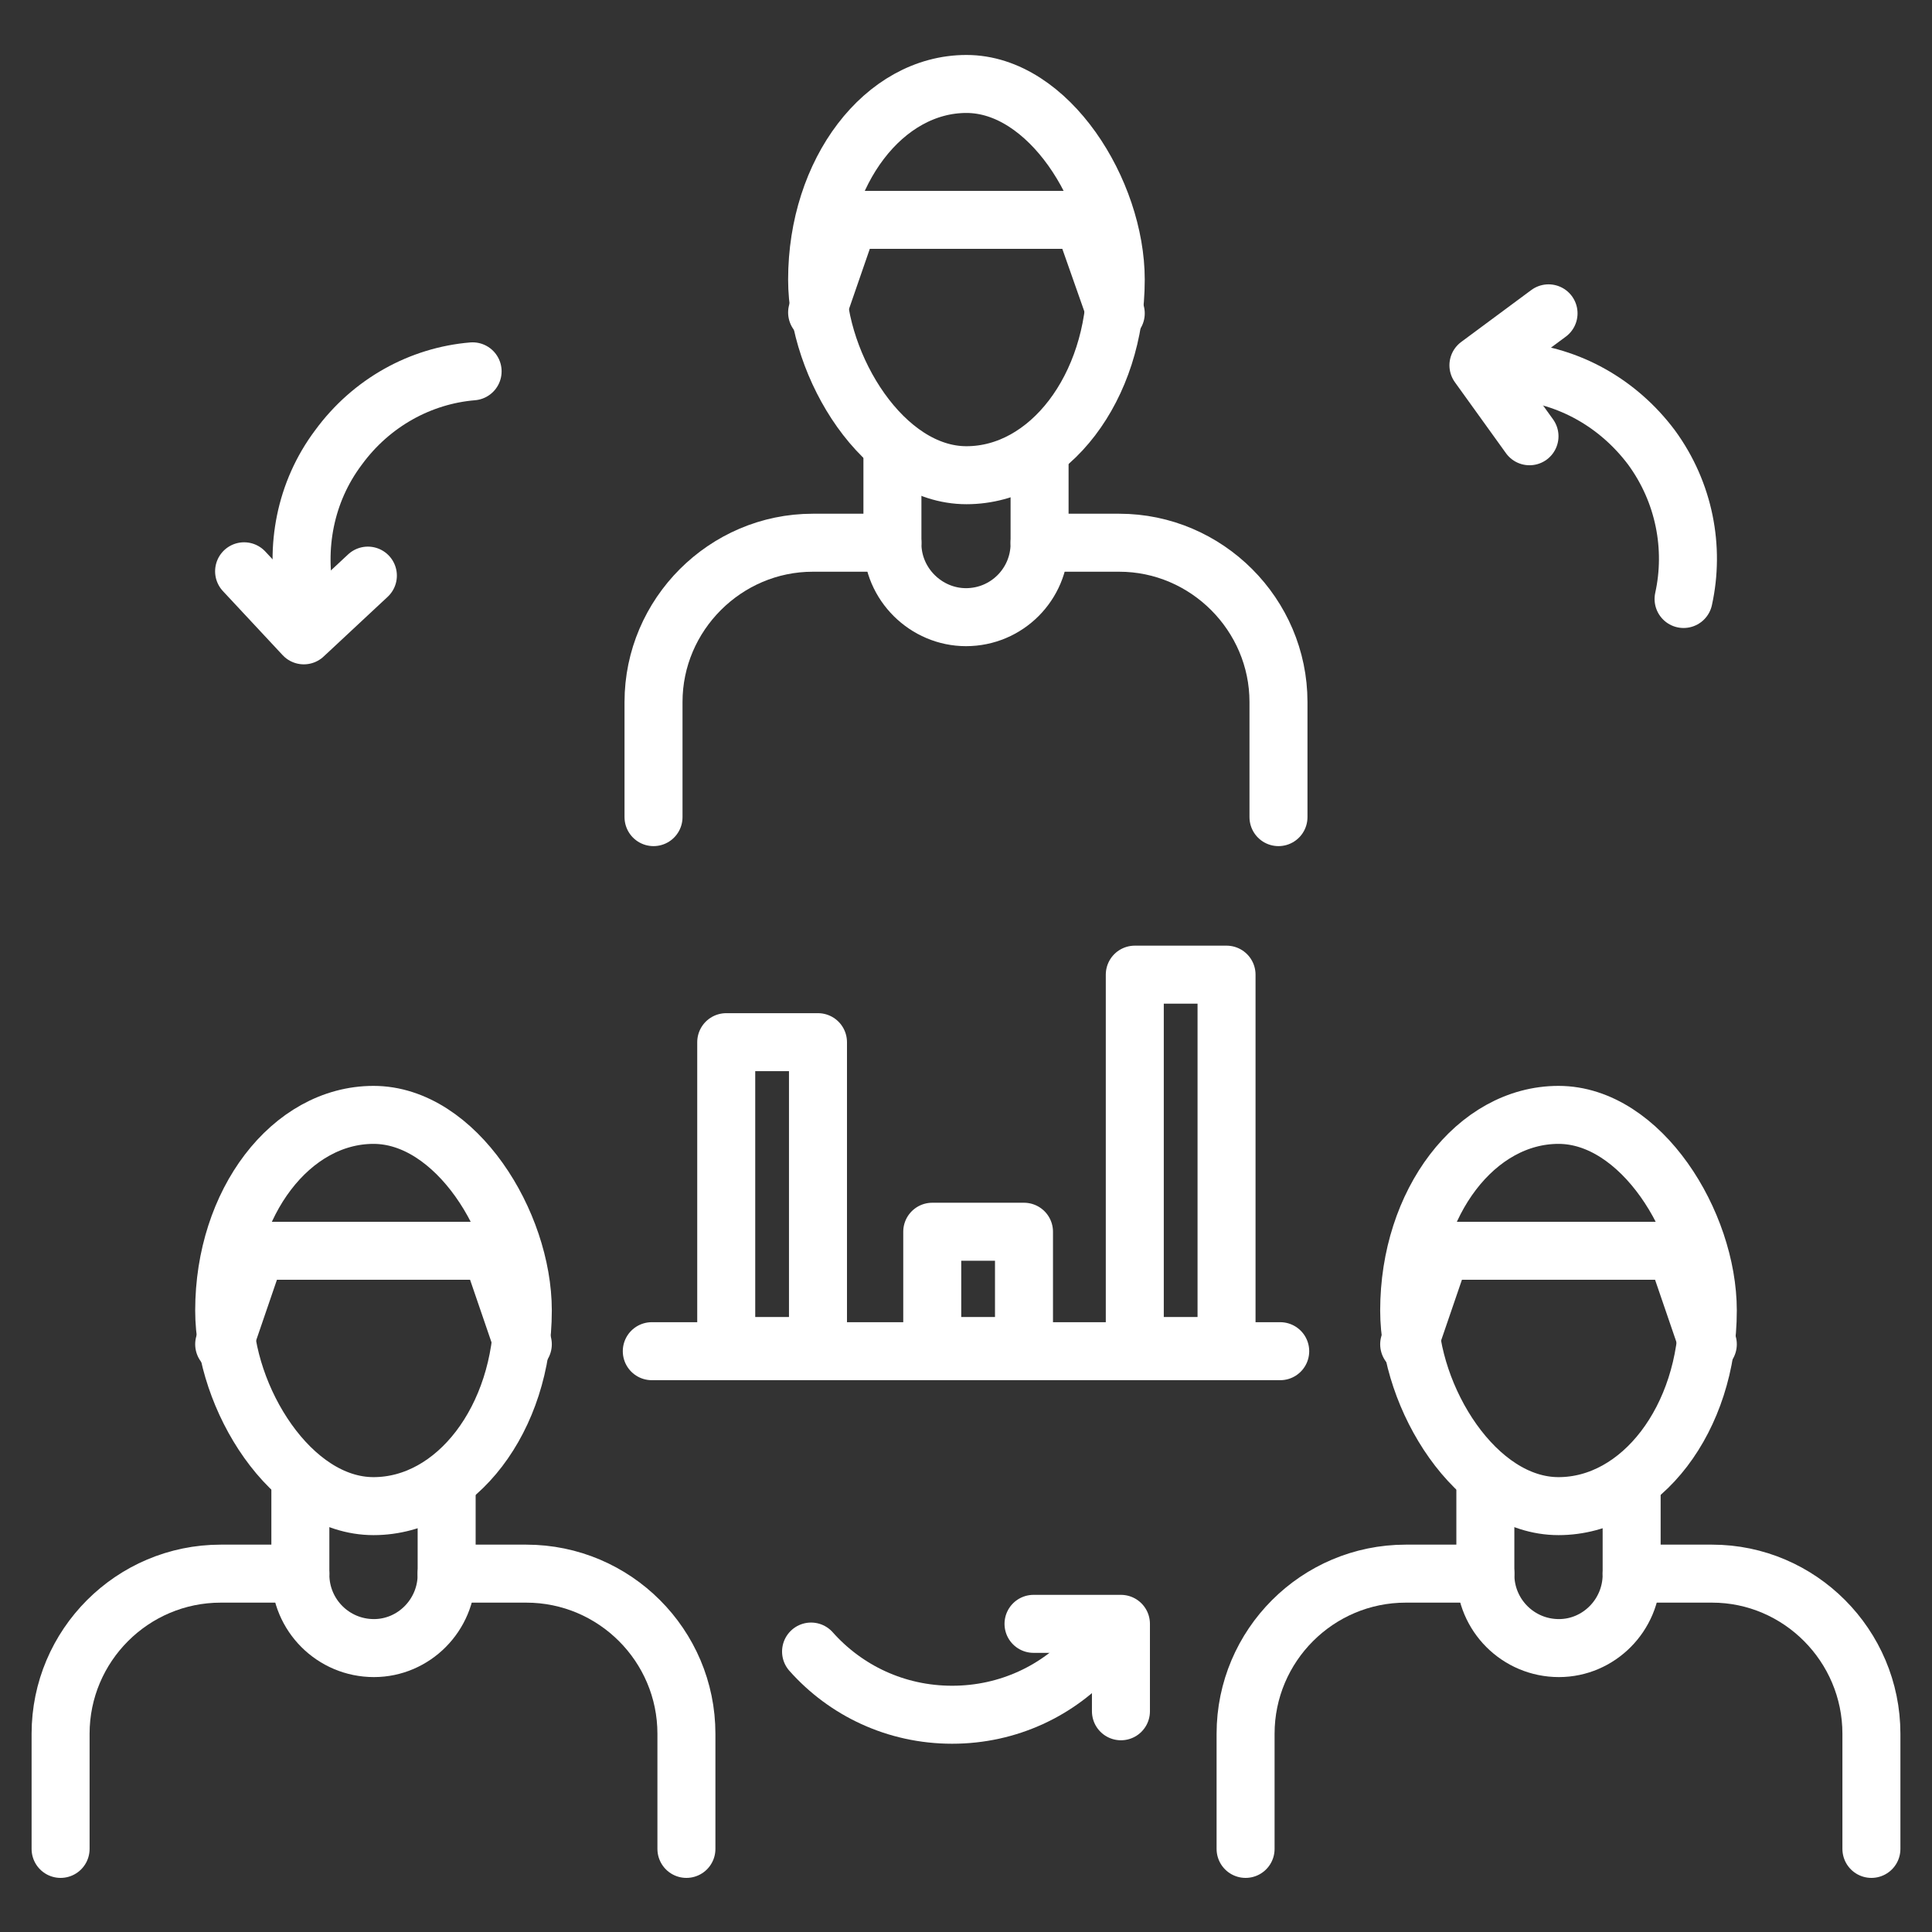<?xml version="1.0" encoding="UTF-8"?>
<!DOCTYPE svg PUBLIC "-//W3C//DTD SVG 1.1//EN" "http://www.w3.org/Graphics/SVG/1.1/DTD/svg11.dtd">
<!-- Creator: CorelDRAW 2018 (64-Bit) -->
<svg xmlns="http://www.w3.org/2000/svg" xml:space="preserve" width="50px" height="50px" version="1.1" style="shape-rendering:geometricPrecision; text-rendering:geometricPrecision; image-rendering:optimizeQuality; fill-rule:evenodd; clip-rule:evenodd"
viewBox="0 0 2.232 2.232"
 xmlns:xlink="http://www.w3.org/1999/xlink">
 <rect x="0" y="0" width="2.232" height="2.232" fill="#333333" stroke="none"/>
 <defs>
  <style type="text/css">
   <![CDATA[
    .str0 {stroke:white;stroke-width:0.067;stroke-linecap:round;stroke-linejoin:round;stroke-miterlimit:22.926}
    .fil0 {fill:none}
   ]]>
  </style>
 </defs>
 <g id="Layer_x0020_1">
  <g id="_2332981876752">
   <rect class="fil0" width="2.232" height="2.232"/>
   <g>
    <g>
     <path class="fil0 str0" d="M0.937 1.908c0.04,0.045 0.098,0.073 0.163,0.073 0.065,0 0.123,-0.028 0.163,-0.073"/>
     <polyline class="fil0 str0" points="1.295,1.977 1.295,1.876 1.194,1.876 "/>
    </g>
    <g>
     <g>
      <rect class="fil0 str0" x="0.259" y="1.288" width="0.345" height="0.452" rx="0.221" ry="0.256"/>
      <polyline class="fil0 str0" points="0.604,1.553 0.567,1.445 0.432,1.445 0.296,1.445 0.259,1.553 "/>
      <path class="fil0 str0" d="M0.516 1.717l0 0.102c0,0.047 -0.038,0.085 -0.084,0.085l0 0c-0.047,0 -0.085,-0.038 -0.085,-0.085l0 -0.102"/>
      <path class="fil0 str0" d="M0.07 2.136l0 -0.133c0,-0.102 0.083,-0.185 0.185,-0.185l0.092 0m0.169 0l0.092 0c0.102,0 0.185,0.083 0.185,0.185l0 0.133 0 -0.133"/>
     </g>
     <g>
      <rect class="fil0 str0" x="1.628" y="1.288" width="0.345" height="0.452" rx="0.221" ry="0.256"/>
      <polyline class="fil0 str0" points="1.973,1.553 1.936,1.445 1.801,1.445 1.665,1.445 1.628,1.553 "/>
      <path class="fil0 str0" d="M1.885 1.717l0 0.102c0,0.047 -0.038,0.085 -0.084,0.085l0 0c-0.047,0 -0.085,-0.038 -0.085,-0.085l0 -0.102"/>
      <path class="fil0 str0" d="M1.439 2.136l0 -0.133c0,-0.102 0.083,-0.185 0.185,-0.185l0.092 0m0.169 0l0.093 0c0.101,0 0.184,0.083 0.184,0.185l0 0.133 0 -0.133"/>
     </g>
    </g>
    <g>
     <rect class="fil0 str0" x="0.944" y="0.097" width="0.345" height="0.452" rx="0.221" ry="0.256"/>
     <polyline class="fil0 str0" points="1.289,0.362 1.251,0.254 1.116,0.254 0.981,0.254 0.944,0.361 "/>
     <path class="fil0 str0" d="M1.201 0.526l0 0.102c0,0.047 -0.038,0.085 -0.085,0.085l0 0c-0.046,0 -0.085,-0.038 -0.085,-0.085l0 -0.102"/>
     <path class="fil0 str0" d="M0.755 0.944l0 -0.133c0,-0.101 0.083,-0.184 0.184,-0.184l0.092 0m0.17 0l0.092 0c0.101,0 0.184,0.083 0.184,0.184l0 0.133 0 -0.133"/>
    </g>
    <g>
     <g>
      <path class="fil0 str0" d="M1.945 0.692c0.013,-0.059 0.001,-0.123 -0.037,-0.175 -0.039,-0.052 -0.096,-0.083 -0.156,-0.088"/>
      <polyline class="fil0 str0" points="1.789,0.362 1.708,0.422 1.767,0.504 "/>
     </g>
     <g>
      <path class="fil0 str0" d="M0.353 0.692c-0.012,-0.059 -0.001,-0.123 0.038,-0.175 0.038,-0.052 0.095,-0.083 0.155,-0.088"/>
      <polyline class="fil0 str0" points="0.425,0.665 0.351,0.734 0.282,0.66 "/>
     </g>
    </g>
    <g>
     <g>
      <rect class="fil0 str0" x="0.839" y="1.204" width="0.106" height="0.351"/>
      <rect class="fil0 str0" x="1.077" y="1.423" width="0.106" height="0.132"/>
      <rect class="fil0 str0" x="1.311" y="1.126" width="0.106" height="0.429"/>
     </g>
     <line class="fil0 str0" x1="0.753" y1="1.561" x2="1.479" y2= "1.561" />
    </g>
   </g>
  </g>
 </g>
</svg>
